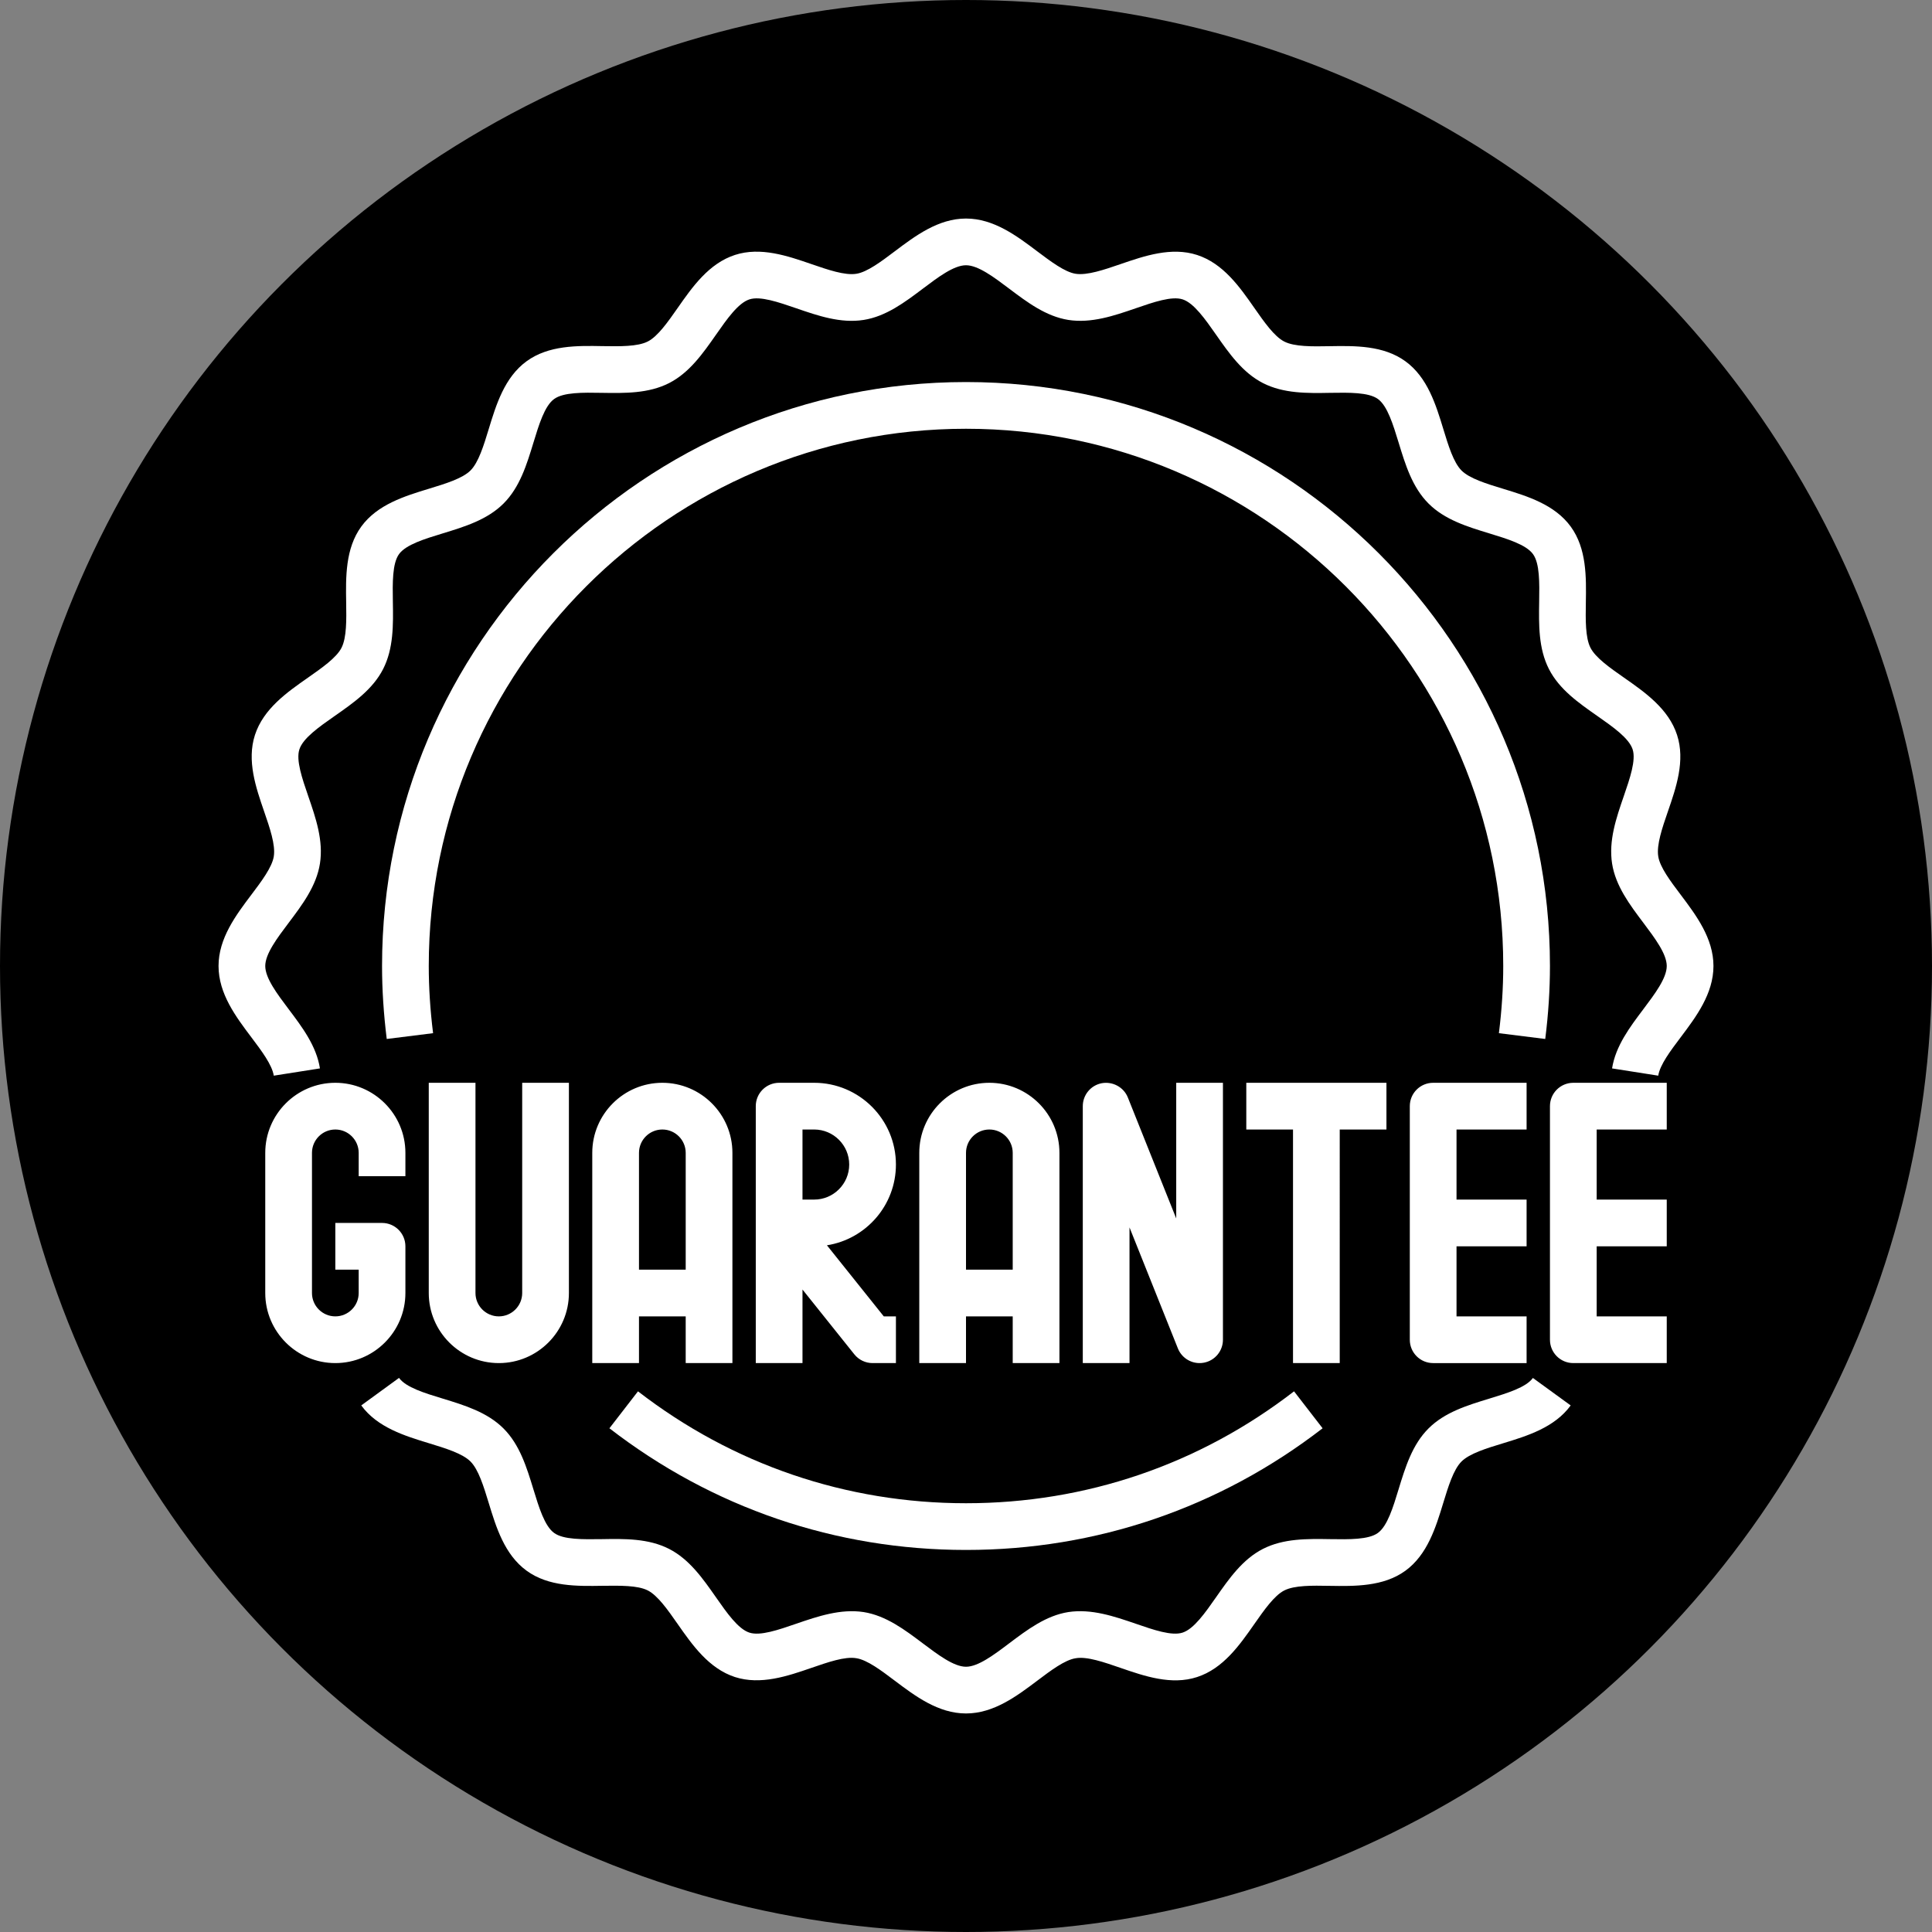 <?xml version="1.0" encoding="UTF-8" standalone="no"?>
<!-- Generator: Adobe Illustrator 19.0.0, SVG Export Plug-In . SVG Version: 6.00 Build 0)  -->

<svg
   xmlns:dc="http://purl.org/dc/elements/1.1/"
   xmlns:cc="http://creativecommons.org/ns#"
   xmlns:rdf="http://www.w3.org/1999/02/22-rdf-syntax-ns#"
   xmlns:svg="http://www.w3.org/2000/svg"
   xmlns="http://www.w3.org/2000/svg"
   xmlns:sodipodi="http://sodipodi.sourceforge.net/DTD/sodipodi-0.dtd"
   xmlns:inkscape="http://www.inkscape.org/namespaces/inkscape"
   version="1.1"
   id="Capa_1"
   x="0px"
   y="0px"
   viewBox="0 0 82.712 82.712"
   xml:space="preserve"
   sodipodi:docname="guarantee.svg"
   width="82.712"
   height="82.712"
   inkscape:version="0.92.2 (5c3e80d, 2017-08-06)"><rect x="0" y="0" width="82.712" height="82.712" fill="#808080" stroke="none"/><defs
     id="defs49" /><sodipodi:namedview
     pagecolor="#ffffff"
     bordercolor="#666666"
     borderopacity="1"
     objecttolerance="10"
     gridtolerance="10"
     guidetolerance="10"
     inkscape:pageopacity="0"
     inkscape:pageshadow="2"
     inkscape:window-width="1920"
     inkscape:window-height="1017"
     id="namedview47"
     showgrid="false"
     fit-margin-top="0"
     fit-margin-left="0"
     fit-margin-right="0"
     fit-margin-bottom="0"
     inkscape:zoom="3.6875"
     inkscape:cx="96.677966"
     inkscape:cy="46.372879"
     inkscape:window-x="-8"
     inkscape:window-y="-8"
     inkscape:window-maximized="1"
     inkscape:current-layer="Capa_1" /><g
     id="g16"
     transform="translate(106.576,4.339)" /><g
     id="g18"
     transform="translate(106.576,4.339)" /><g
     id="g20"
     transform="translate(106.576,4.339)" /><g
     id="g22"
     transform="translate(106.576,4.339)" /><g
     id="g24"
     transform="translate(106.576,4.339)" /><g
     id="g26"
     transform="translate(106.576,4.339)" /><g
     id="g28"
     transform="translate(106.576,4.339)" /><g
     id="g30"
     transform="translate(106.576,4.339)" /><g
     id="g32"
     transform="translate(106.576,4.339)" /><g
     id="g34"
     transform="translate(106.576,4.339)" /><g
     id="g36"
     transform="translate(106.576,4.339)" /><g
     id="g38"
     transform="translate(106.576,4.339)" /><g
     id="g40"
     transform="translate(106.576,4.339)" /><g
     id="g42"
     transform="translate(106.576,4.339)" /><g
     id="g44"
     transform="translate(106.576,4.339)" /><circle
     style="opacity:1;fill:#000000;fill-opacity:1;stroke:none;stroke-width:3.78;stroke-linecap:round;stroke-linejoin:round;stroke-miterlimit:4;stroke-dasharray:none;stroke-dashoffset:0;stroke-opacity:1"
     id="path858"
     cx="41.356"
     cy="41.356"
     r="41.356" /><g
     id="g873"
     transform="translate(99.525,11.39)"><g
       style="fill:#ffffff"
       transform="translate(-90.169,-2.034)"
       id="g867"><path
         style="fill:#ffffff"
         inkscape:connector-curvature="0"
         d="m 62.597,28.949 c -0.437,-0.579 -0.889,-1.178 -0.961,-1.643 -0.078,-0.495 0.172,-1.222 0.414,-1.924 0.352,-1.018 0.749,-2.172 0.392,-3.272 -0.363,-1.121 -1.375,-1.828 -2.268,-2.452 -0.6,-0.419 -1.219,-0.852 -1.438,-1.28 -0.224,-0.438 -0.211,-1.202 -0.199,-1.94 0.018,-1.082 0.038,-2.307 -0.647,-3.249 -0.688,-0.946 -1.864,-1.305 -2.901,-1.621 -0.703,-0.214 -1.431,-0.437 -1.774,-0.78 C 52.871,10.444 52.649,9.716 52.435,9.013 52.119,7.976 51.76,6.8 50.813,6.112 49.872,5.427 48.646,5.446 47.565,5.465 46.827,5.479 46.062,5.49 45.625,5.266 45.197,5.048 44.764,4.428 44.345,3.828 43.722,2.935 43.015,1.924 41.894,1.56 40.793,1.203 39.637,1.6 38.618,1.95 37.916,2.192 37.187,2.441 36.694,2.365 36.229,2.292 35.63,1.84 35.05,1.404 34.178,0.746 33.188,0 32,0 30.812,0 29.822,0.746 28.949,1.404 28.37,1.841 27.771,2.292 27.306,2.365 26.813,2.444 26.085,2.192 25.382,1.95 24.363,1.599 23.209,1.202 22.11,1.558 20.989,1.922 20.282,2.933 19.658,3.826 19.239,4.425 18.806,5.045 18.378,5.263 17.94,5.487 17.175,5.473 16.438,5.462 15.356,5.441 14.131,5.423 13.189,6.109 12.243,6.797 11.884,7.973 11.568,9.01 c -0.214,0.704 -0.437,1.431 -0.78,1.775 -0.344,0.344 -1.072,0.566 -1.776,0.781 -1.037,0.316 -2.212,0.675 -2.901,1.621 -0.685,0.941 -0.665,2.167 -0.647,3.249 0.012,0.739 0.024,1.502 -0.199,1.941 -0.218,0.427 -0.838,0.86 -1.437,1.279 -0.893,0.624 -1.904,1.331 -2.269,2.452 -0.357,1.101 0.041,2.255 0.392,3.274 0.242,0.703 0.493,1.429 0.415,1.924 C 2.293,27.771 1.842,28.37 1.405,28.949 0.746,29.822 0,30.812 0,32 c 0,1.188 0.746,2.178 1.404,3.051 0.437,0.579 0.888,1.179 0.961,1.644 L 4.341,36.384 C 4.191,35.425 3.586,34.623 3.001,33.847 2.509,33.194 2,32.519 2,32 2,31.481 2.509,30.806 3.001,30.153 3.586,29.377 4.19,28.575 4.341,27.616 4.496,26.63 4.163,25.664 3.841,24.73 3.58,23.973 3.31,23.189 3.461,22.726 3.618,22.243 4.307,21.762 4.973,21.296 5.773,20.737 6.601,20.159 7.046,19.287 7.496,18.405 7.48,17.388 7.463,16.404 7.45,15.598 7.437,14.766 7.728,14.365 8.023,13.96 8.822,13.716 9.596,13.48 c 0.938,-0.287 1.909,-0.583 2.606,-1.28 0.697,-0.697 0.993,-1.667 1.279,-2.605 0.236,-0.773 0.479,-1.573 0.885,-1.868 0.401,-0.292 1.234,-0.279 2.039,-0.265 0.984,0.016 2,0.033 2.883,-0.417 0.872,-0.445 1.45,-1.272 2.01,-2.073 0.465,-0.666 0.947,-1.354 1.43,-1.511 0.462,-0.152 1.246,0.12 2.003,0.38 0.935,0.322 1.9,0.654 2.886,0.5 0.958,-0.15 1.761,-0.755 2.537,-1.34 C 30.806,2.509 31.481,2 32,2 c 0.519,0 1.194,0.509 1.847,1.001 0.776,0.585 1.578,1.189 2.537,1.34 0.984,0.152 1.952,-0.178 2.886,-0.5 0.758,-0.261 1.54,-0.532 2.005,-0.38 0.482,0.157 0.964,0.845 1.43,1.511 0.559,0.8 1.138,1.628 2.009,2.073 0.882,0.45 1.903,0.436 2.883,0.417 0.806,-0.012 1.639,-0.027 2.04,0.265 0.405,0.295 0.648,1.094 0.885,1.868 0.286,0.938 0.582,1.909 1.279,2.606 0.696,0.697 1.667,0.993 2.605,1.279 0.772,0.236 1.572,0.48 1.867,0.885 0.292,0.401 0.278,1.233 0.265,2.039 -0.016,0.984 -0.032,2.001 0.418,2.883 0.445,0.872 1.272,1.45 2.072,2.009 0.666,0.466 1.354,0.947 1.512,1.431 0.15,0.463 -0.119,1.246 -0.38,2.003 -0.322,0.934 -0.654,1.9 -0.5,2.886 0.151,0.958 0.756,1.761 1.34,2.536 0.491,0.654 1,1.329 1,1.848 0,0.519 -0.509,1.194 -1.001,1.848 -0.584,0.775 -1.188,1.577 -1.34,2.536 l 1.977,0.311 C 61.708,36.23 62.16,35.631 62.597,35.051 63.254,34.178 64,33.188 64,32 64,30.812 63.254,29.822 62.597,28.949 Z m -8.193,21.572 c -0.938,0.286 -1.909,0.582 -2.605,1.279 -0.697,0.696 -0.993,1.667 -1.28,2.605 -0.235,0.773 -0.479,1.572 -0.885,1.867 -0.4,0.291 -1.238,0.277 -2.038,0.265 -0.984,-0.016 -2,-0.032 -2.884,0.418 -0.871,0.445 -1.449,1.272 -2.008,2.072 -0.466,0.666 -0.947,1.354 -1.431,1.512 -0.464,0.152 -1.246,-0.118 -2.004,-0.38 -0.934,-0.321 -1.901,-0.648 -2.886,-0.5 -0.959,0.151 -1.761,0.756 -2.536,1.34 C 33.194,61.491 32.519,62 32,62 c -0.519,0 -1.194,-0.509 -1.848,-1.001 -0.775,-0.584 -1.578,-1.188 -2.536,-1.34 -0.983,-0.148 -1.952,0.179 -2.886,0.5 -0.757,0.261 -1.539,0.532 -2.004,0.38 -0.483,-0.157 -0.965,-0.846 -1.43,-1.512 -0.56,-0.801 -1.138,-1.628 -2.009,-2.073 -0.882,-0.45 -1.9,-0.434 -2.882,-0.417 -0.806,0.01 -1.639,0.027 -2.04,-0.266 C 13.96,55.976 13.716,55.177 13.48,54.404 13.193,53.466 12.897,52.495 12.2,51.799 11.503,51.102 10.533,50.806 9.594,50.519 8.821,50.284 8.021,50.04 7.727,49.634 L 6.11,50.812 c 0.688,0.945 1.864,1.304 2.9,1.62 0.704,0.215 1.432,0.437 1.776,0.781 0.344,0.344 0.566,1.071 0.781,1.775 0.316,1.037 0.675,2.212 1.621,2.9 0.941,0.687 2.167,0.664 3.25,0.647 0.737,-0.008 1.502,-0.024 1.94,0.199 0.427,0.218 0.86,0.838 1.279,1.438 0.624,0.893 1.331,1.904 2.452,2.269 1.099,0.354 2.254,-0.04 3.273,-0.392 0.703,-0.241 1.431,-0.499 1.924,-0.414 0.465,0.072 1.064,0.524 1.643,0.961 C 29.822,63.254 30.812,64 32,64 c 1.188,0 2.178,-0.746 3.051,-1.403 0.579,-0.437 1.179,-0.889 1.644,-0.961 0.488,-0.086 1.221,0.172 1.924,0.414 1.02,0.352 2.175,0.75 3.272,0.392 1.121,-0.363 1.828,-1.376 2.452,-2.269 0.419,-0.599 0.853,-1.219 1.279,-1.437 0.438,-0.225 1.2,-0.213 1.94,-0.199 1.075,0.017 2.306,0.038 3.249,-0.647 0.945,-0.688 1.304,-1.863 1.62,-2.9 0.215,-0.703 0.437,-1.432 0.781,-1.775 0.344,-0.344 1.071,-0.566 1.774,-0.78 1.037,-0.316 2.213,-0.676 2.901,-1.622 L 56.27,49.637 c -0.293,0.404 -1.093,0.647 -1.866,0.884 z"
         id="path2" /><path
         style="fill:#ffffff"
         inkscape:connector-curvature="0"
         d="M 8,46 V 44 C 8,43.447 7.552,43 7,43 H 5 v 2 h 1 v 1 C 6,46.552 5.551,47 5,47 4.449,47 4,46.552 4,46 v -6 c 0,-0.552 0.449,-1 1,-1 0.551,0 1,0.448 1,1 v 1 H 8 V 40 C 8,38.346 6.654,37 5,37 3.346,37 2,38.346 2,40 v 6 c 0,1.654 1.346,3 3,3 1.654,0 3,-1.346 3,-3 z m 1,-9 v 9 c 0,1.654 1.346,3 3,3 1.654,0 3,-1.346 3,-3 v -9 h -2 v 9 c 0,0.552 -0.449,1 -1,1 -0.551,0 -1,-0.448 -1,-1 v -9 z m 7,3 v 9 h 2 v -2 h 2 v 2 h 2 v -9 c 0,-1.654 -1.346,-3 -3,-3 -1.654,0 -3,1.346 -3,3 z m 4,0 v 5 h -2 v -5 c 0,-0.552 0.449,-1 1,-1 0.551,0 1,0.448 1,1 z m 10,0 v 9 h 2 v -2 h 2 v 2 h 2 v -9 c 0,-1.654 -1.346,-3 -3,-3 -1.654,0 -3,1.346 -3,3 z m 3,-1 c 0.552,0 1,0.448 1,1 v 5 h -2 v -5 c 0,-0.552 0.449,-1 1,-1 z M 23,38 v 4.996 c 0,0.003 0,0.005 0,0.007 V 49 h 2 v -3.149 l 2.219,2.774 C 27.409,48.862 27.696,49 28,49 h 1 V 47 H 28.48 L 26.046,43.957 C 27.718,43.694 29,42.244 29,40.5 29,38.57 27.43,37 25.5,37 H 24 c -0.552,0 -1,0.447 -1,1 z m 2,1 h 0.5 c 0.827,0 1.5,0.673 1.5,1.5 0,0.827 -0.673,1.5 -1.5,1.5 H 25 Z m 16,3.808 -2.071,-5.179 C 38.75,37.182 38.274,36.933 37.811,37.018 37.34,37.108 37,37.521 37,38 v 11 h 2 v -5.808 l 2.071,5.179 c 0.155,0.386 0.527,0.629 0.928,0.629 0.063,0 0.127,-0.006 0.19,-0.018 C 42.66,48.892 43,48.479 43,48 V 37 H 41 Z M 48,39 h 2 v -2 h -6 v 2 h 2 v 10 h 2 z m 8,0 v -2 h -4 c -0.553,0 -1,0.447 -1,1 v 10 c 0,0.553 0.447,1 1,1 h 4 v -2 h -3 v -3 h 3 v -2 h -3 v -3 z m 1,-1 v 10 c 0,0.553 0.447,1 1,1 h 4 v -2 h -3 v -3 h 3 v -2 h -3 v -3 h 3 v -2 h -4 c -0.553,0 -1,0.447 -1,1 z"
         id="path4" /><path
         style="fill:#ffffff"
         inkscape:connector-curvature="0"
         d="M 57,32 C 57,18.215 45.785,7 32,7 18.215,7 7,18.215 7,32 c 0,1.007 0.068,2.058 0.201,3.124 L 9.185,34.876 C 9.062,33.892 9,32.924 9,32 9,19.318 19.318,9 32,9 c 12.683,0 23,10.318 23,23 0,0.924 -0.062,1.892 -0.186,2.876 l 1.984,0.248 C 56.933,34.058 57,33.007 57,32 Z M 47.267,51.791 46.044,50.209 C 41.985,53.343 37.13,55 32,55 26.871,55 22.015,53.343 17.957,50.209 l -1.223,1.582 C 21.146,55.199 26.424,57 32,57 c 5.576,0 10.855,-1.801 15.267,-5.209 z"
         id="path6" /></g></g></svg>